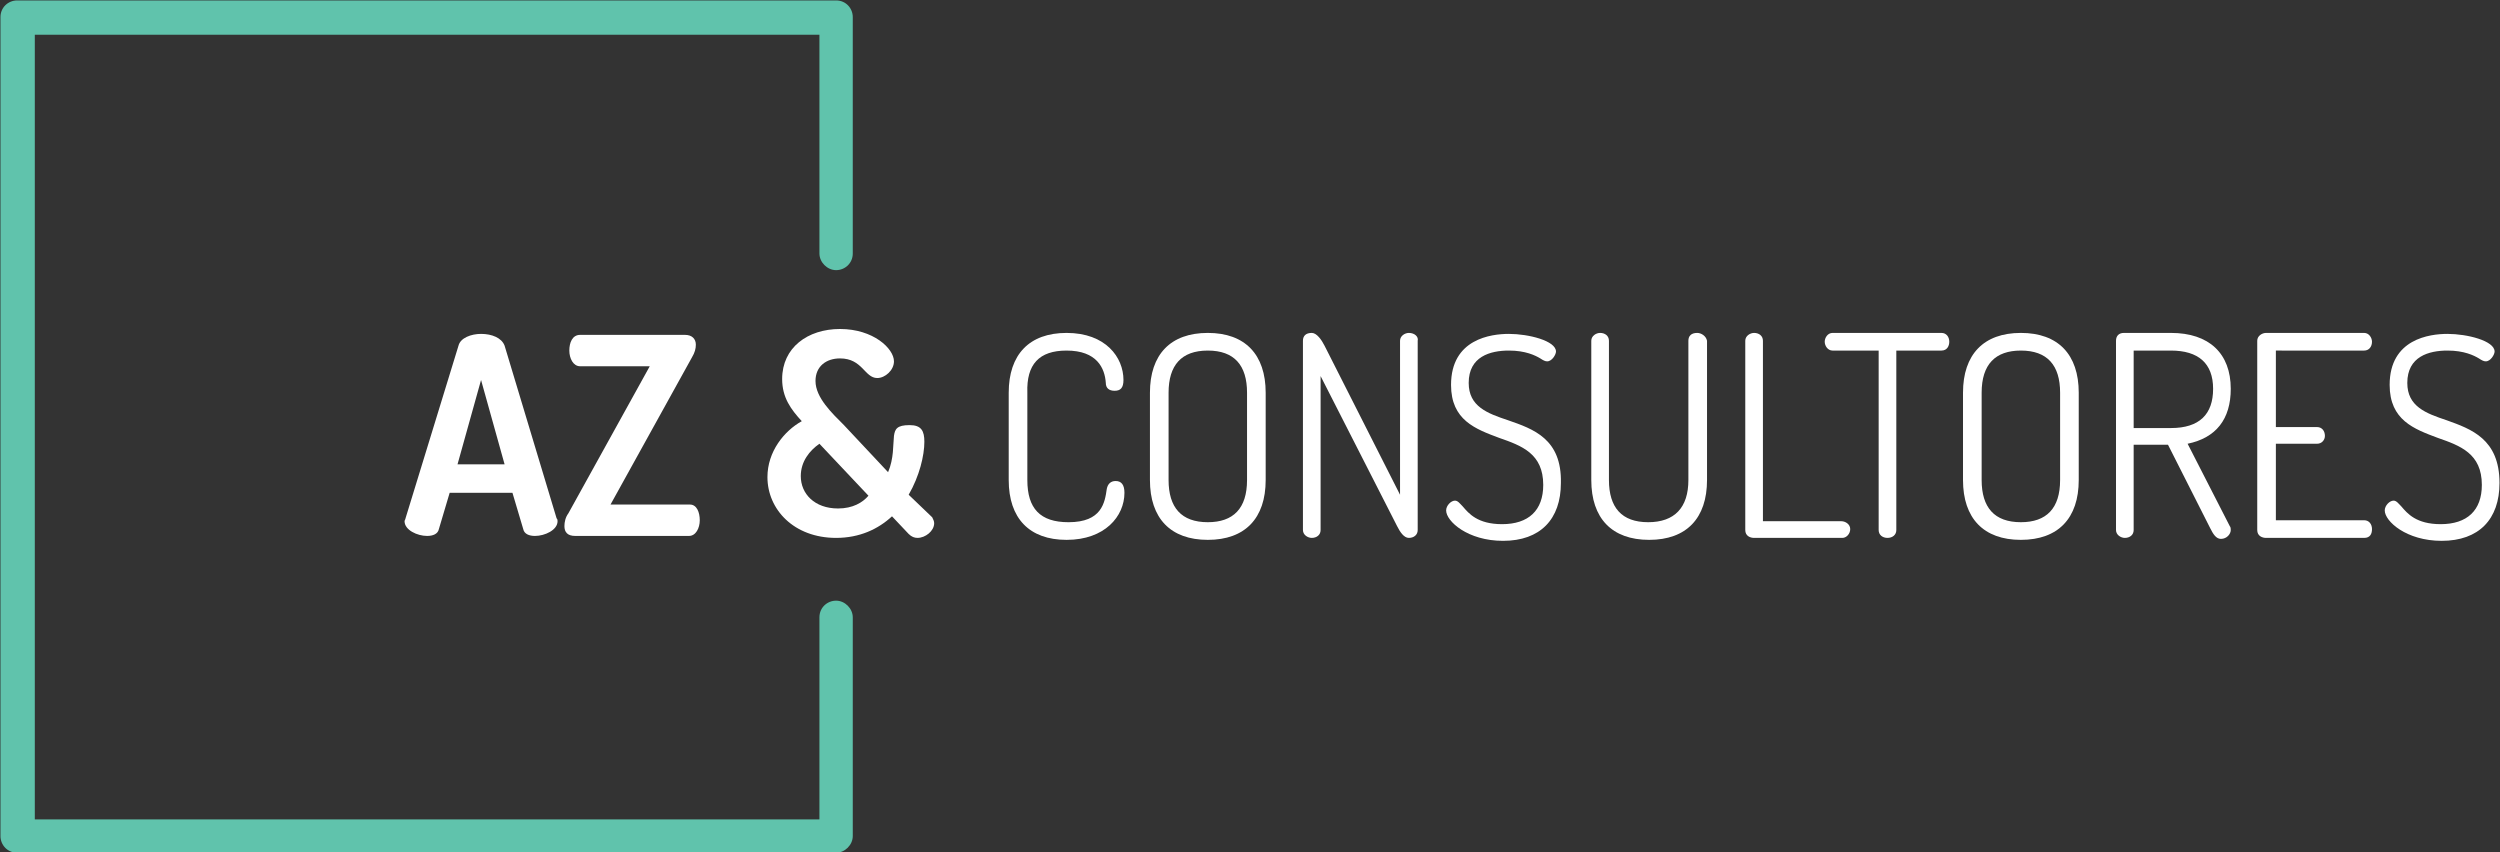 <?xml version="1.0" encoding="utf-8"?>
<!-- Generator: Adobe Illustrator 21.1.0, SVG Export Plug-In . SVG Version: 6.00 Build 0)  -->
<svg version="1.1" id="Layer_1" xmlns="http://www.w3.org/2000/svg" xmlns:xlink="http://www.w3.org/1999/xlink" x="0px" y="0px"
	 viewBox="0 0 254.9 86.9" style="enable-background:new 0 0 254.9 86.9;" xml:space="preserve">
<rect x="0" y="0" width="254.9" height="86.9" fill="#333333" stroke="none"/>
<style type="text/css">
	.st0{clip-path:url(#SVGID_2_);}
	.st1{fill:#FFFFFF;}
	.st2{clip-path:url(#SVGID_2_);fill:#60C3AC;}
</style>
<symbol  id="New_Symbol_1" viewBox="-375 -51.3 254.9 86.9">
	<g>
		<defs>
			<rect id="SVGID_1_" x="-375" y="-51.3" width="254.9" height="86.9"/>
		</defs>
		<clipPath id="SVGID_2_">
			<use xlink:href="#SVGID_1_"  style="overflow:visible;"/>
		</clipPath>
		<g class="st0">
			<path class="st1" d="M-323.6,0.4c-0.3,0.8-1.3,1.2-2.4,1.2c-1,0-2.1-0.4-2.3-1.2l-5.4-17.6c0-0.1-0.1-0.2-0.1-0.3
				c0-0.9,1.3-1.5,2.3-1.5c0.6,0,1.1,0.2,1.2,0.7l1.1,3.7h6.4l1.1-3.7c0.1-0.5,0.6-0.7,1.2-0.7c1,0,2.3,0.6,2.3,1.5
				c0,0.1,0,0.2-0.1,0.3L-323.6,0.4z M-328.4-11.7l2.4,8.6l2.4-8.6H-328.4z"/>
			<path class="st1" d="M-304.7-15.8h-8.1l8.3,15c0.3,0.5,0.4,0.9,0.4,1.3c0,0.6-0.4,1-1.1,1h-10.7c-0.8,0-1.1-0.8-1.1-1.6
				c0-0.8,0.4-1.6,1.1-1.6h7.1l-8.3-15c-0.3-0.4-0.4-0.9-0.4-1.3c0-0.6,0.3-1,1.1-1h11.6c0.7,0,1.1,0.8,1.1,1.6
				S-304-15.8-304.7-15.8z"/>
			<path class="st1" d="M-282.4-14.8c1.1,1.9,1.6,4,1.6,5.4c0,1.1-0.3,1.7-1.5,1.7c-1.3,0-1.5-0.4-1.6-1.1c-0.1-0.9,0-2.3-0.6-3.7
				l-4.5,4.8c-1.2,1.2-2.9,2.8-2.9,4.5c0,1.5,1.1,2.3,2.5,2.3c2.3,0,2.5-2,3.8-2c0.8,0,1.7,0.8,1.7,1.7c0,1.3-2.1,3.3-5.5,3.3
				c-3.3,0-5.9-1.9-5.9-5.1c0-1.9,0.9-3.1,2-4.3c-1.8-1-3.5-3.1-3.5-5.7c0-3.3,2.7-6.2,7-6.2c2.4,0,4.3,0.9,5.7,2.2l1.7-1.8
				c0.3-0.3,0.6-0.4,0.9-0.4c0.8,0,1.7,0.7,1.7,1.5c0,0.2-0.1,0.4-0.2,0.6L-282.4-14.8z M-289.6-16.2c-2.4,0-3.8,1.5-3.8,3.3
				c0,1.5,0.9,2.6,1.9,3.3l5-5.3C-287.1-15.6-288.1-16.2-289.6-16.2z"/>
			<path class="st1" d="M-266.3-0.1c3.1,0,3.9-1.8,4-3.3c0-0.5,0.3-0.8,0.9-0.8c0.6,0,0.9,0.3,0.9,1.1c0,2.3-1.8,4.8-5.8,4.8
				c-3.8,0-5.9-2.2-5.9-6.1v-8.9c0-3.9,2.1-6.1,5.9-6.1c3.9,0,5.9,2.4,5.9,4.8c0,0.8-0.3,1.2-0.9,1.2c-0.5,0-0.8-0.3-0.9-0.8
				c-0.2-1.4-0.5-3.4-3.9-3.4c-2.9,0-4.2,1.4-4.2,4.3v8.9C-270.4-1.5-269.1-0.1-266.3-0.1z"/>
			<path class="st1" d="M-251.9,1.7c-3.8,0-5.9-2.2-5.9-6.1v-8.9c0-3.9,2.1-6.1,5.9-6.1c3.8,0,5.9,2.2,5.9,6.1v8.9
				C-246-0.5-248.1,1.7-251.9,1.7z M-251.9-0.1c2.7,0,4-1.5,4-4.3v-8.9c0-2.9-1.4-4.3-4-4.3c-2.7,0-4,1.5-4,4.3v8.9
				C-255.9-1.6-254.6-0.1-251.9-0.1z"/>
			<path class="st1" d="M-231.4,1.7c-0.4,0-0.9-0.3-0.9-0.8v-15.7L-240,0.4c-0.3,0.6-0.8,1.3-1.3,1.3c-0.6,0-0.9-0.3-0.9-0.8v-19.3
				c0-0.5,0.5-0.8,0.9-0.8c0.5,0,0.9,0.3,0.9,0.8v15.7l7.8-15.3l0,0c0.3-0.6,0.7-1.2,1.2-1.2c0.5,0,0.9,0.3,0.9,0.8V0.9
				C-230.4,1.3-230.8,1.7-231.4,1.7z"/>
			<path class="st1" d="M-221.3-7.2c-2.1,0.7-4,1.4-4,3.8c0,2.7,2.2,3.3,4.1,3.3c1.7,0,2.7-0.5,3.2-0.8c0.3-0.2,0.5-0.3,0.7-0.3
				c0.5,0,0.9,0.7,0.9,1c0,1.1-2.8,1.8-4.8,1.8c-1.8,0-5.9-0.5-5.9-5.2c0-3.6,2.5-4.5,4.9-5.4c2.3-0.8,4.5-1.6,4.5-4.8
				c0-2.6-1.5-4-4.2-4c-2.5,0-3.4,1.1-4,1.8c-0.3,0.3-0.5,0.6-0.8,0.6c-0.4,0-0.9-0.5-0.9-1c0-1.1,2.2-3.1,5.8-3.1
				c3.8,0,5.9,2.2,5.9,5.9C-215.8-9.1-218.7-8.1-221.3-7.2z"/>
			<path class="st1" d="M-202,1.7c-0.6,0-0.9-0.3-0.9-0.8v-14.2c0-2.8-1.4-4.3-4.1-4.3c-2.7,0-4,1.5-4,4.3V0.9
				c0,0.5-0.4,0.8-0.9,0.8c-0.4,0-0.9-0.3-0.9-0.8v-14.2c0-3.9,2.1-6.1,5.9-6.1c3.8,0,5.9,2.2,5.9,6.1V0.9
				C-201.1,1.4-201.6,1.7-202,1.7z"/>
			<path class="st1" d="M-187.3-17.5h-8V0.9c0,0.5-0.4,0.8-0.9,0.8c-0.4,0-0.9-0.3-0.9-0.8v-19.3c0-0.6,0.5-0.8,0.9-0.8h9
				c0.4,0,0.8,0.4,0.8,0.9S-186.9-17.5-187.3-17.5z"/>
			<path class="st1" d="M-177.1,1.7h-11.1c-0.5,0-0.8-0.5-0.8-0.9c0-0.4,0.3-0.9,0.8-0.9h4.7v-18.3c0-0.5,0.4-0.8,0.9-0.8
				c0.5,0,0.9,0.3,0.9,0.8v18.3h4.6c0.6,0,0.8,0.5,0.8,0.9C-176.3,1.3-176.6,1.7-177.1,1.7z"/>
			<path class="st1" d="M-169,1.7c-3.8,0-5.9-2.2-5.9-6.1v-8.9c0-3.9,2.1-6.1,5.9-6.1c3.8,0,5.9,2.2,5.9,6.1v8.9
				C-163.1-0.5-165.2,1.7-169,1.7z M-165-4.4v-8.9c0-2.9-1.4-4.3-4-4.3c-2.7,0-4,1.5-4,4.3v8.9c0,2.9,1.4,4.3,4,4.3
				C-166.3-0.1-165-1.6-165-4.4z"/>
			<path class="st1" d="M-147.6-4c0,3.6-2.2,5.7-6.1,5.7h-4.8c-0.5,0-0.8-0.3-0.8-0.8v-19.3c0-0.5,0.5-0.8,0.9-0.8
				c0.5,0,0.9,0.3,0.9,0.8v8.7h3.5l4.3-8.5c0.3-0.6,0.6-1.1,1.1-1.1c0.6,0,1,0.5,1,0.9c0,0.1,0,0.3-0.1,0.4l-4.3,8.4
				C-149.1-9-147.6-7.1-147.6-4z M-149.4-4c0-2.6-1.4-4-4.3-4h-3.8v7.9h3.8C-150.9-0.1-149.4-1.4-149.4-4z"/>
			<path class="st1" d="M-134-0.1c0.5,0,0.8,0.4,0.8,0.9c0,0.4-0.3,0.9-0.8,0.9h-10c-0.4,0-0.9-0.3-0.9-0.8v-19.3
				c0-0.6,0.5-0.8,0.9-0.8h10c0.6,0,0.8,0.4,0.8,0.9c0,0.5-0.3,0.9-0.8,0.9h-9v7.8h4.2c0.5,0,0.8,0.4,0.8,0.8c0,0.5-0.3,0.9-0.8,0.9
				h-4.2v7.8H-134z"/>
			<path class="st1" d="M-125.6-7.2c-2.1,0.7-4,1.4-4,3.8c0,2.7,2.2,3.3,4.1,3.3c1.7,0,2.7-0.5,3.2-0.8c0.3-0.2,0.5-0.3,0.7-0.3
				c0.5,0,0.9,0.7,0.9,1c0,1.1-2.8,1.8-4.8,1.8c-1.8,0-5.9-0.5-5.9-5.2c0-3.6,2.5-4.5,4.9-5.4c2.3-0.8,4.5-1.6,4.5-4.8
				c0-2.6-1.5-4-4.2-4c-2.5,0-3.4,1.1-4,1.8c-0.3,0.3-0.5,0.6-0.8,0.6c-0.4,0-0.9-0.5-0.9-1c0-1.1,2.2-3.1,5.8-3.1
				c3.8,0,5.9,2.2,5.9,5.9C-120.2-9.1-123.1-8.1-125.6-7.2z"/>
		</g>
		<path class="st2" d="M-289.8-51.3h-83.5c-1,0-1.7,0.8-1.7,1.7v83.5c0,1,0.8,1.7,1.7,1.7h83.5c1,0,1.7-0.8,1.7-1.7V9.8
			c0-1-0.8-1.7-1.7-1.7s-1.7,0.8-1.7,1.7v22.3h-80v-80h80v20.6c0,1,0.8,1.7,1.7,1.7s1.7-0.8,1.7-1.7v-22.3
			C-288.1-50.5-288.9-51.3-289.8-51.3"/>
	</g>
</symbol>
<use xlink:href="#New_Symbol_1"  width="254.9" height="86.9" id="XMLID_1_" x="-375" y="-51.3" transform="matrix(1 0 0 -1 375.048 35.644)" style="overflow:visible;"/>
</svg>
